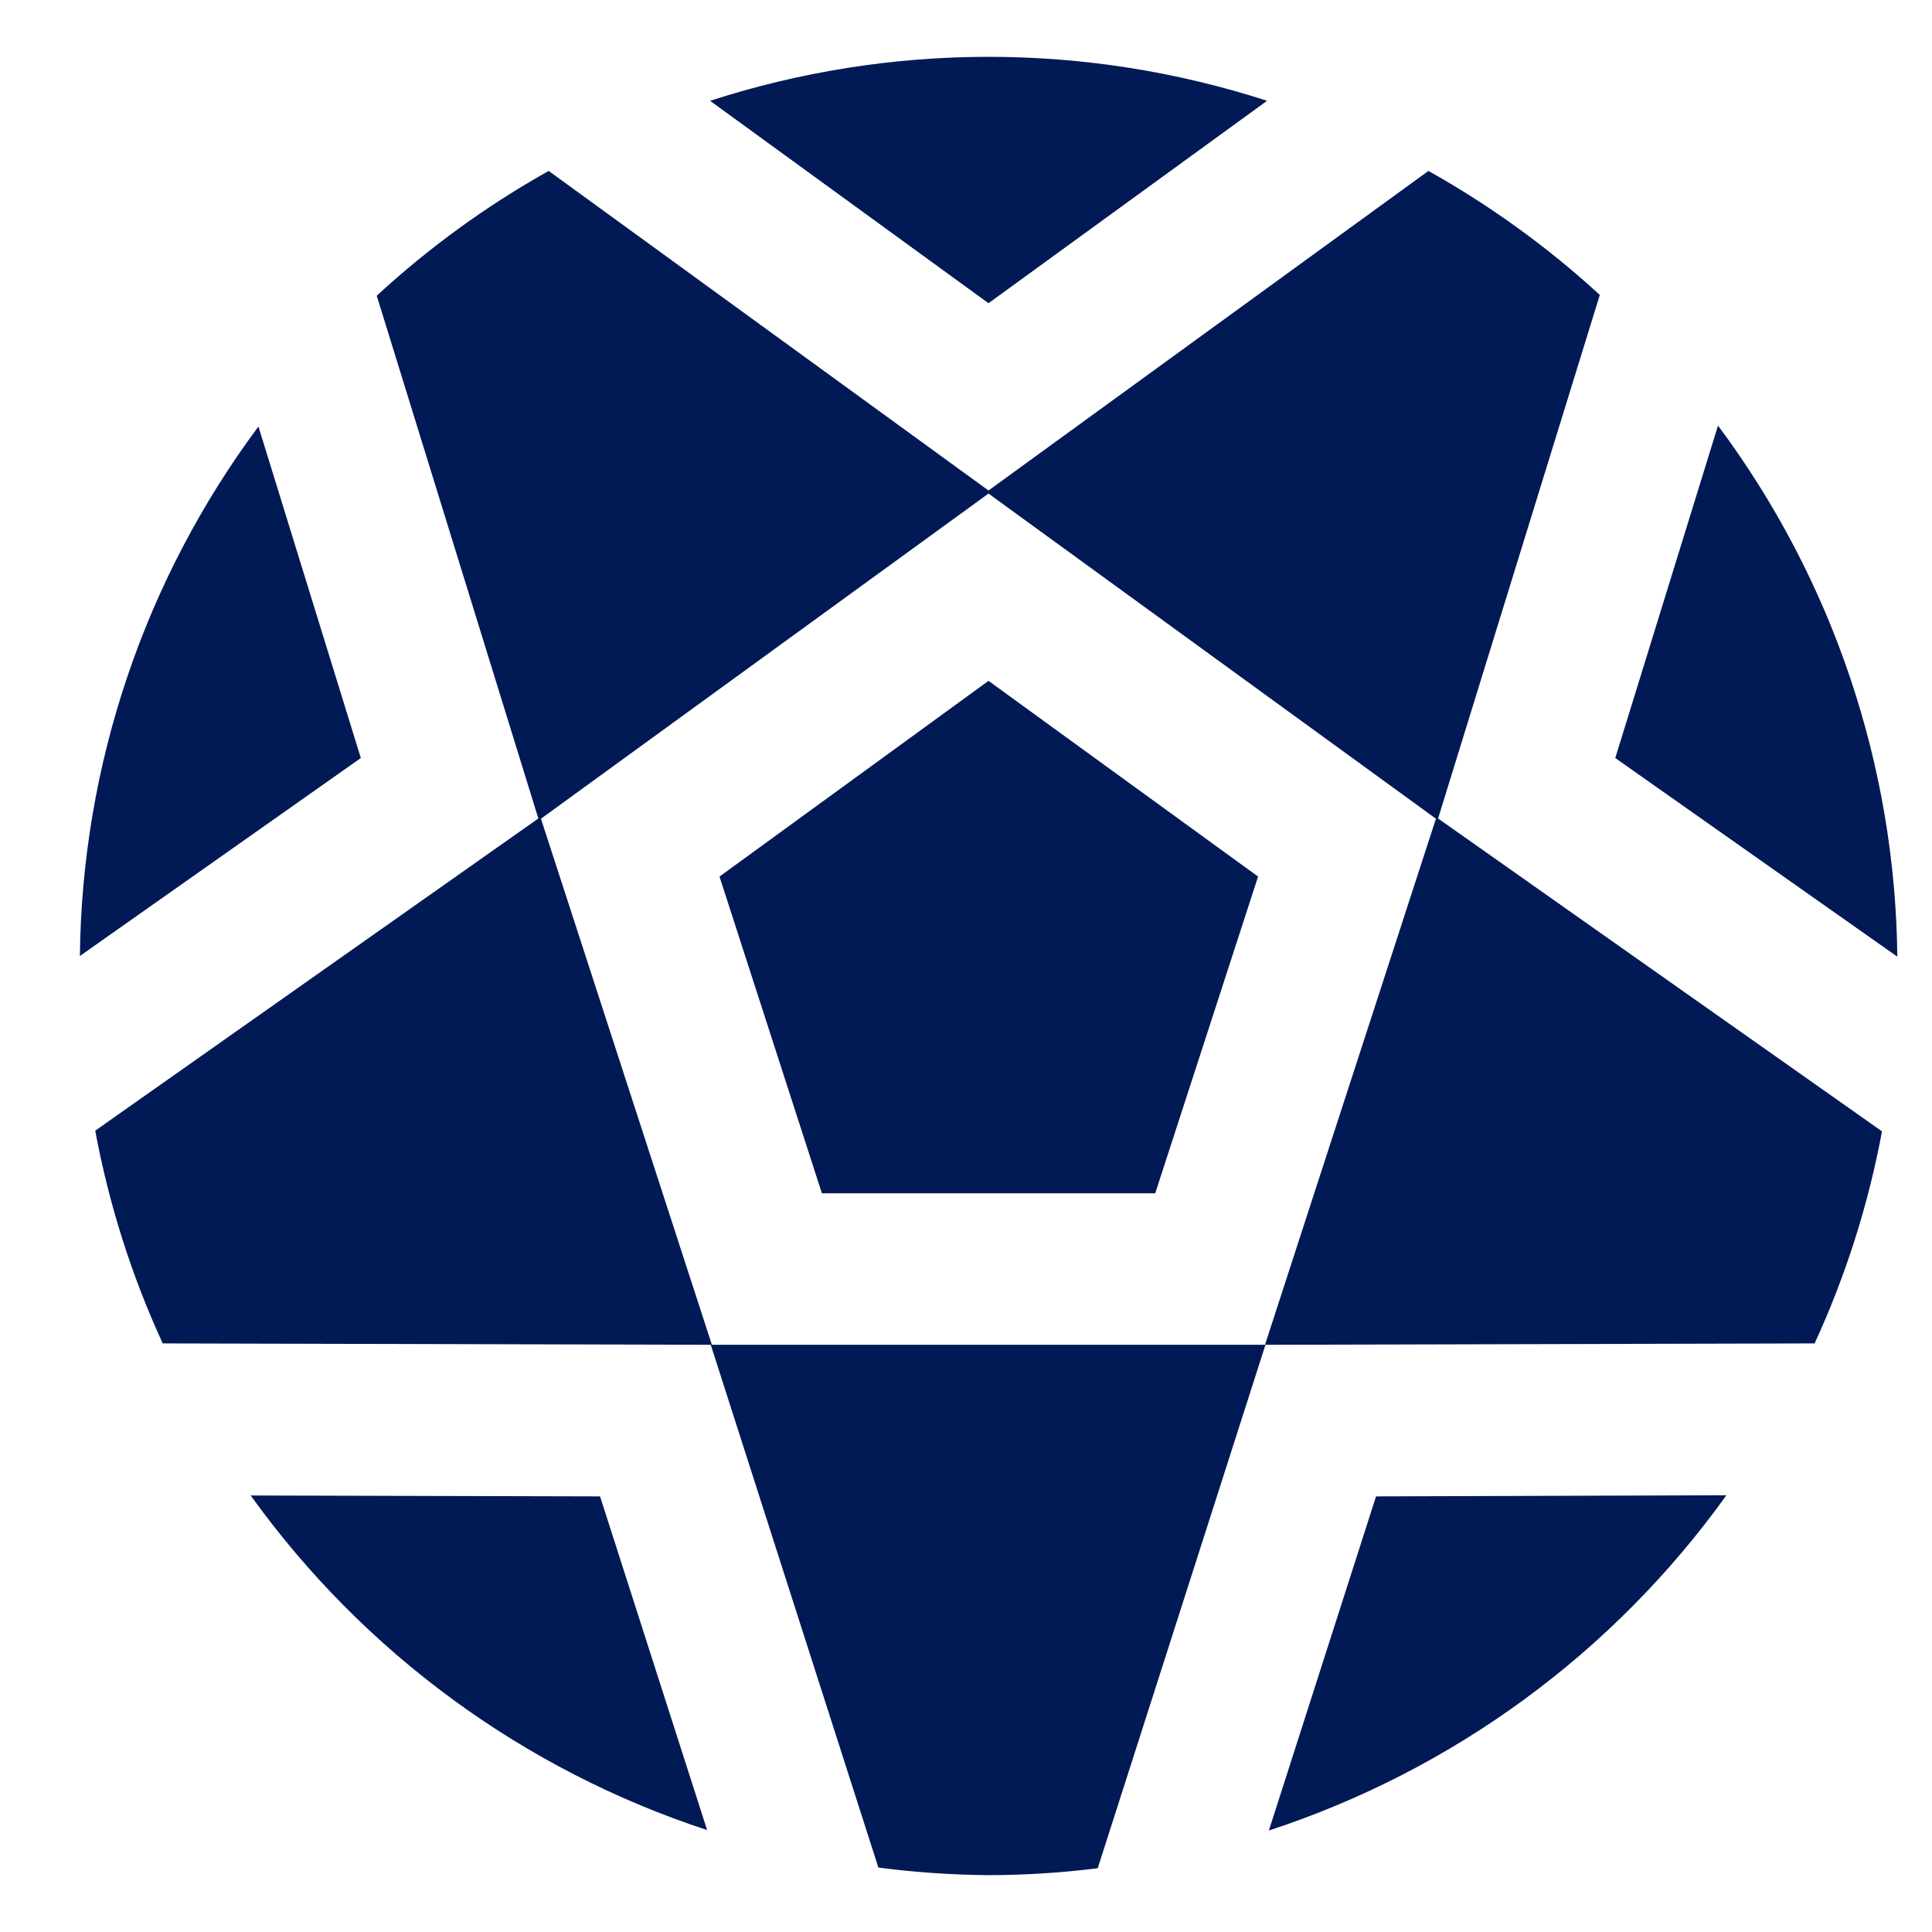 <?xml version="1.0" encoding="utf-8"?>

<svg width="17" height="17" viewBox="0 0 17 17" fill="none" xmlns="http://www.w3.org/2000/svg">
<g clip-path="url(#clip0_387_37278)">
<path d="M2.274 3.753L3.175 6.67L0.703 8.412C0.721 6.732 1.271 5.101 2.274 3.753V3.753ZM5.28 13.167L2.206 13.159C3.199 14.542 4.605 15.573 6.222 16.103L5.28 13.167ZM8.698 2.668L11.149 0.887C9.556 0.371 7.841 0.371 6.248 0.887L8.698 2.668ZM15.117 3.745L14.213 6.67L16.695 8.418C16.677 6.733 16.125 5.096 15.117 3.745V3.745ZM12.108 13.167L11.165 16.107C12.787 15.576 14.197 14.543 15.191 13.157L12.108 13.167ZM9.659 16.439C9.34 16.479 9.02 16.499 8.698 16.5C8.374 16.497 8.051 16.475 7.729 16.433L6.254 11.833L1.432 11.821C1.157 11.224 0.958 10.595 0.838 9.949L4.737 7.202L3.315 2.602C3.775 2.178 4.282 1.81 4.828 1.504L8.698 4.316L12.569 1.504C13.112 1.808 13.618 2.174 14.077 2.595L12.654 7.202L16.56 9.955C16.44 10.599 16.241 11.226 15.967 11.821L11.135 11.833L9.659 16.439ZM6.264 11.833H11.131L12.635 7.204L8.698 4.343L4.76 7.204L6.264 11.833ZM6.331 7.713L7.232 10.5H10.165L11.07 7.713L8.698 5.991L6.331 7.713Z" fill="#011955"/>
</g>
<defs>
<clipPath id="clip0_387_37278">
<rect width="16" height="16" fill="white" transform="translate(0.699 0.5)"/>
</clipPath>
</defs>
</svg>
